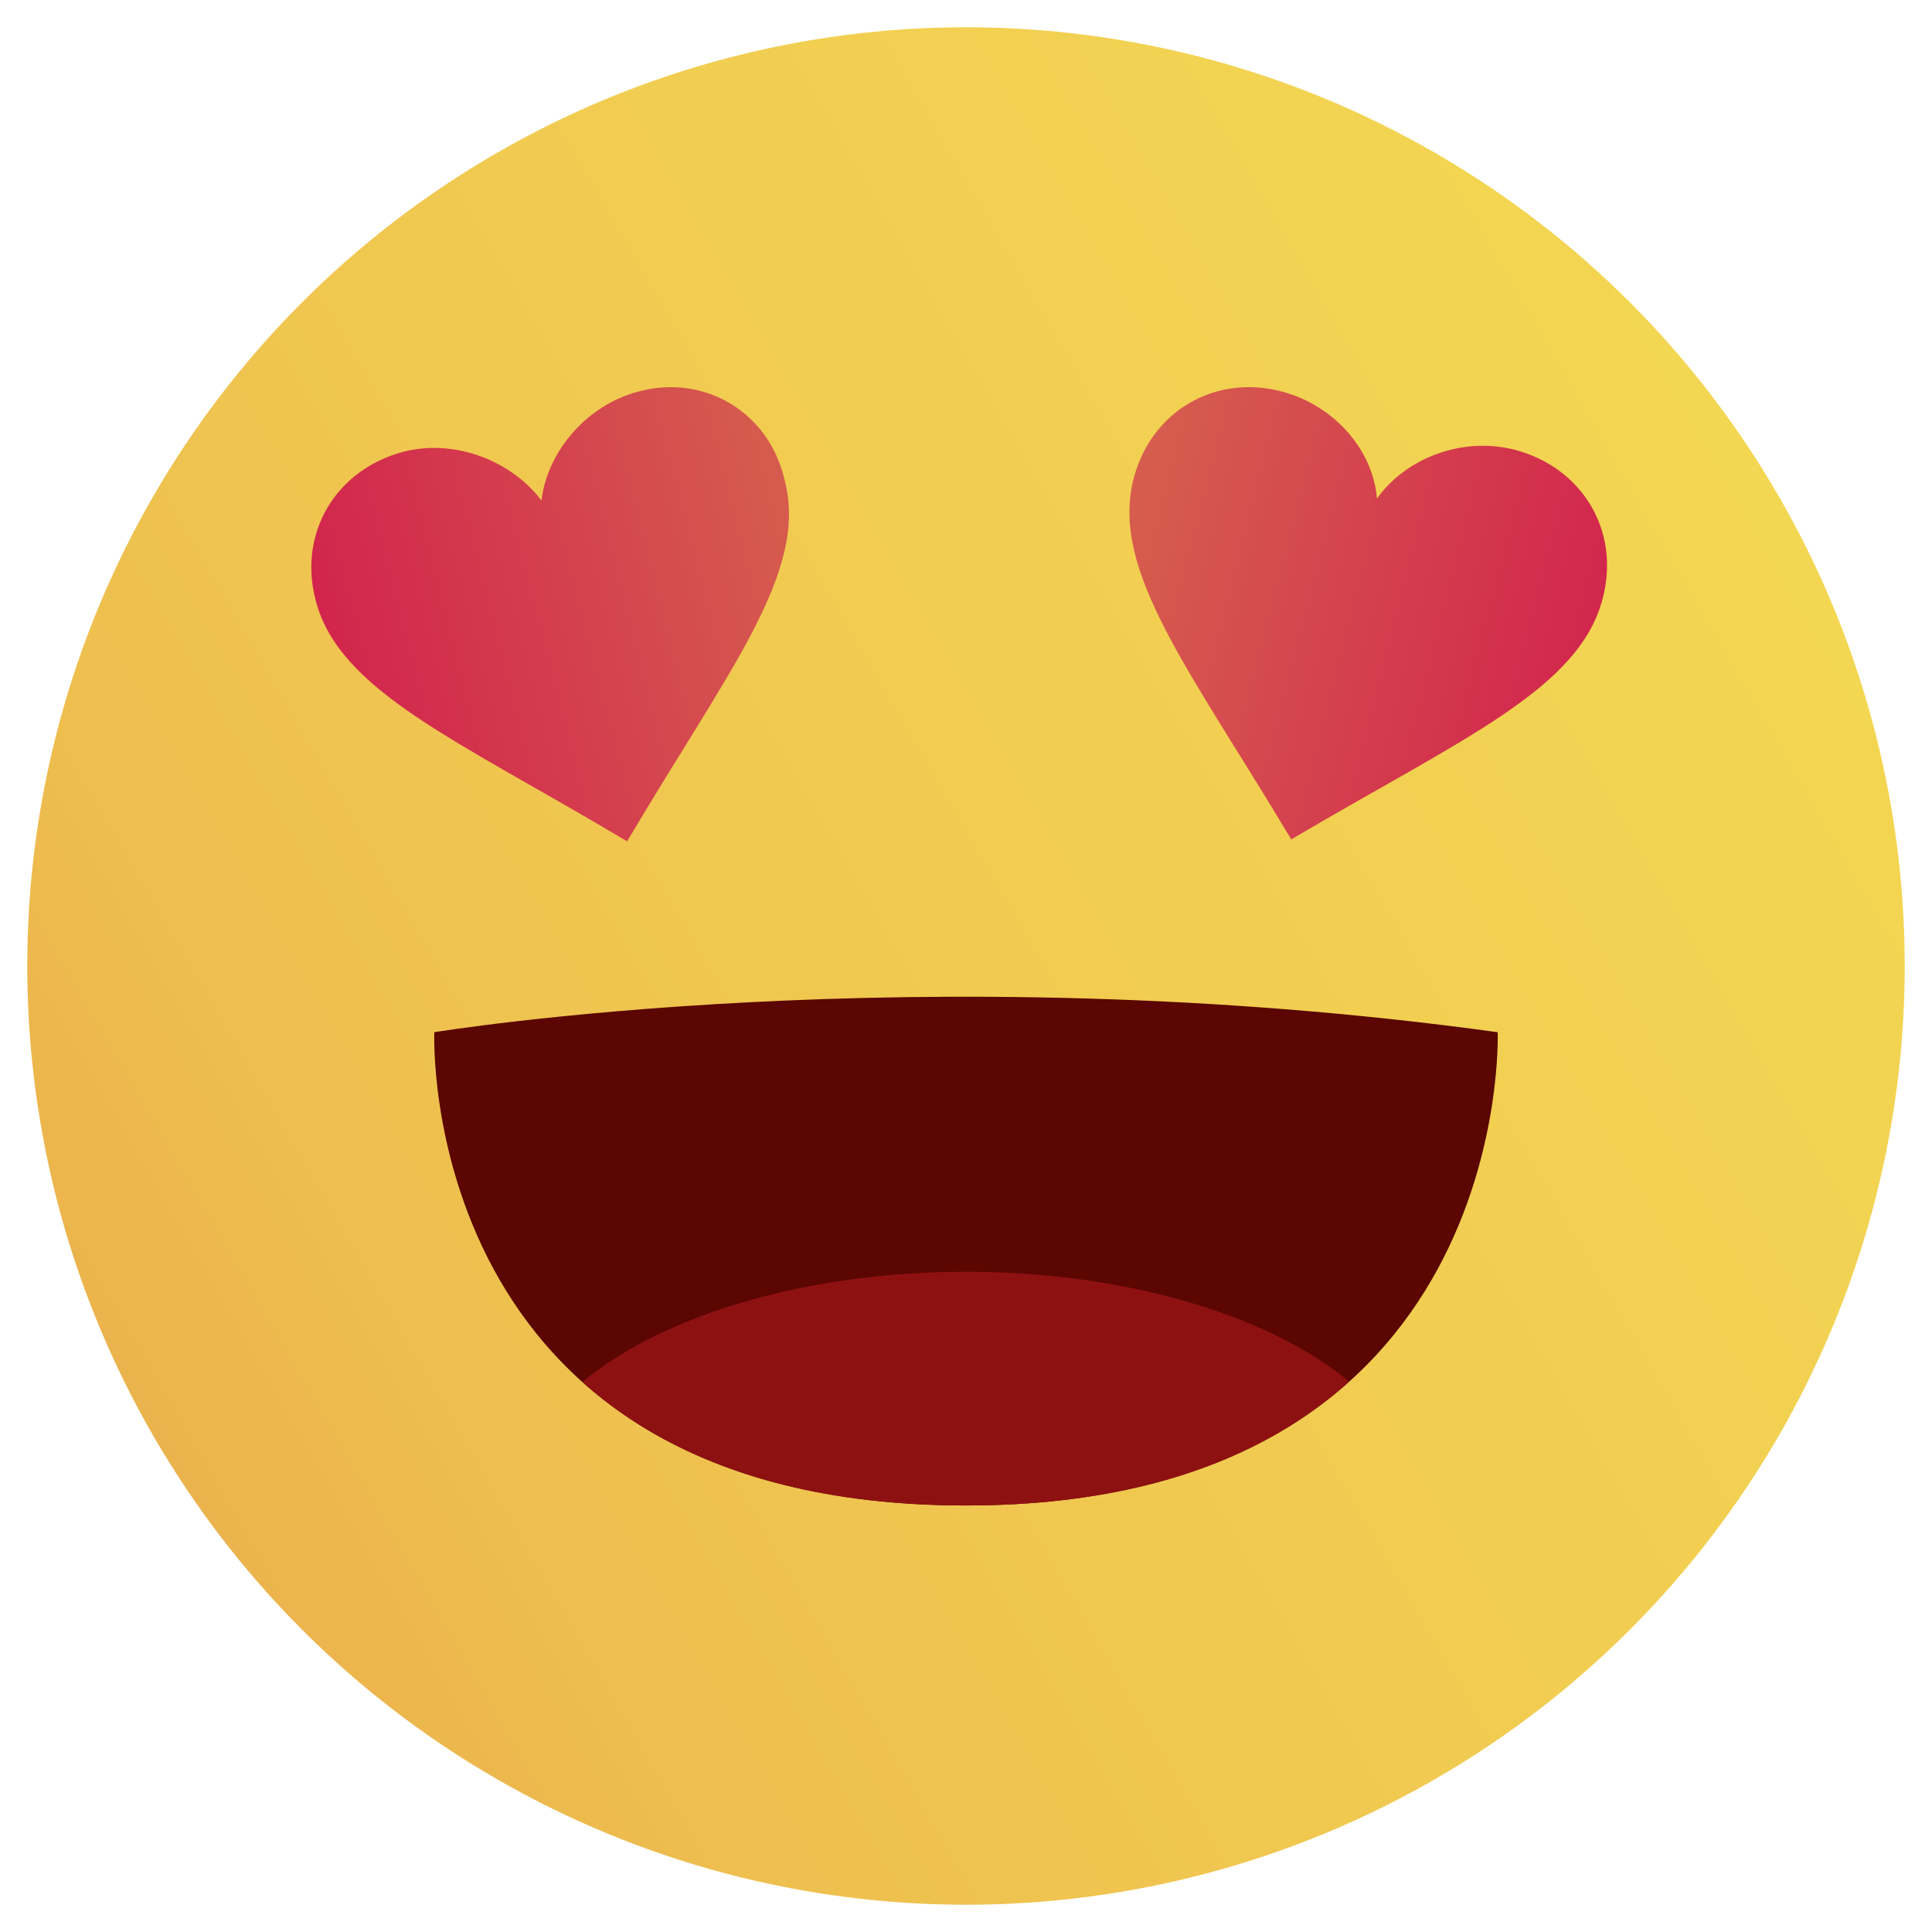 <?xml version="1.0" encoding="UTF-8"?> <svg xmlns="http://www.w3.org/2000/svg" xmlns:xlink="http://www.w3.org/1999/xlink" version="1.1" x="0px" y="0px" viewBox="0 0 99.2 99.2" style="enable-background:new 0 0 99.2 99.2;" xml:space="preserve"> <style type="text/css"> .st0{fill:url(#SVGID_1_);} .st1{clip-path:url(#XMLID_00000088832052982696711750000015041023174216947640_);fill:#8E1112;} .st2{fill-rule:evenodd;clip-rule:evenodd;fill:url(#SVGID_00000155124399122160410990000014577460161567443632_);} .st3{fill-rule:evenodd;clip-rule:evenodd;fill:url(#SVGID_00000000210735615534267990000013668747848362662060_);} </style> <g id="OBJECTS"> <g> <linearGradient id="SVGID_1_" gradientUnits="userSpaceOnUse" x1="7.836" y1="73.722" x2="91.376" y2="25.49"> <stop offset="0" style="stop-color:#EBB34D"></stop> <stop offset="3.310801e-02" style="stop-color:#ECB64D"></stop> <stop offset="0.178" style="stop-color:#EEC04F"></stop> <stop offset="0.551" style="stop-color:#F1CC51"></stop> <stop offset="1" style="stop-color:#F3D652"></stop> </linearGradient> <circle class="st0" cx="49.6" cy="49.6" r="48.2"></circle> <g> <g> <defs> <path id="XMLID_8_" d="M22.3,53c0,0,24.9-4.1,54.6,0c0,0,0.9,24.3-27.3,24.3C21.3,77.3,22.3,53,22.3,53z"></path> </defs> <use xlink:href="#XMLID_8_" style="overflow:visible;fill:#5B0600;"></use> <clipPath id="XMLID_00000043428704348566790160000003893298088797699459_"> <use xlink:href="#XMLID_8_" style="overflow:visible;"></use> </clipPath> <ellipse style="clip-path:url(#XMLID_00000043428704348566790160000003893298088797699459_);fill:#8E1112;" cx="49.6" cy="77.3" rx="23.2" ry="12"></ellipse> </g> <linearGradient id="SVGID_00000126317346214679024630000010940961285747532172_" gradientUnits="userSpaceOnUse" x1="253.156" y1="458.312" x2="278.118" y2="458.312" gradientTransform="matrix(0.969 -0.248 0.248 0.969 -341.543 -345.687)"> <stop offset="4.112930e-03" style="stop-color:#D2254D"></stop> <stop offset="1" style="stop-color:#D65C4E"></stop> </linearGradient> <path style="fill-rule:evenodd;clip-rule:evenodd;fill:url(#SVGID_00000126317346214679024630000010940961285747532172_);" d=" M32.8,20.1c-2.7,0.7-4.7,3.1-5,5.6c-1.5-2-4.4-3.2-7.1-2.5c-3.4,0.9-5.4,4.1-4.5,7.6c1.2,4.7,7.3,7.2,16,12.4 c5.2-8.8,9.3-13.8,8.1-18.5C39.5,21.1,36.1,19.2,32.8,20.1L32.8,20.1z"></path> <linearGradient id="SVGID_00000136380966989569213260000007398679036414461571_" gradientUnits="userSpaceOnUse" x1="-2751.331" y1="-311.187" x2="-2726.369" y2="-311.187" gradientTransform="matrix(-0.969 -0.248 -0.248 0.969 -2661.227 -345.687)"> <stop offset="4.112930e-03" style="stop-color:#D2254D"></stop> <stop offset="1" style="stop-color:#D65C4E"></stop> </linearGradient> <path style="fill-rule:evenodd;clip-rule:evenodd;fill:url(#SVGID_00000136380966989569213260000007398679036414461571_);" d=" M65.8,20.1c-3.4-0.9-6.7,1-7.6,4.5c-1.2,4.7,2.9,9.8,8.1,18.5c8.8-5.2,14.8-7.7,16-12.4c0.9-3.5-1.1-6.7-4.5-7.6 c-2.7-0.7-5.6,0.4-7.1,2.5C70.5,23.1,68.5,20.8,65.8,20.1L65.8,20.1z"></path> </g> </g> </g> <g id="DESIGNED_BY_FREEPIK"> </g> </svg> 